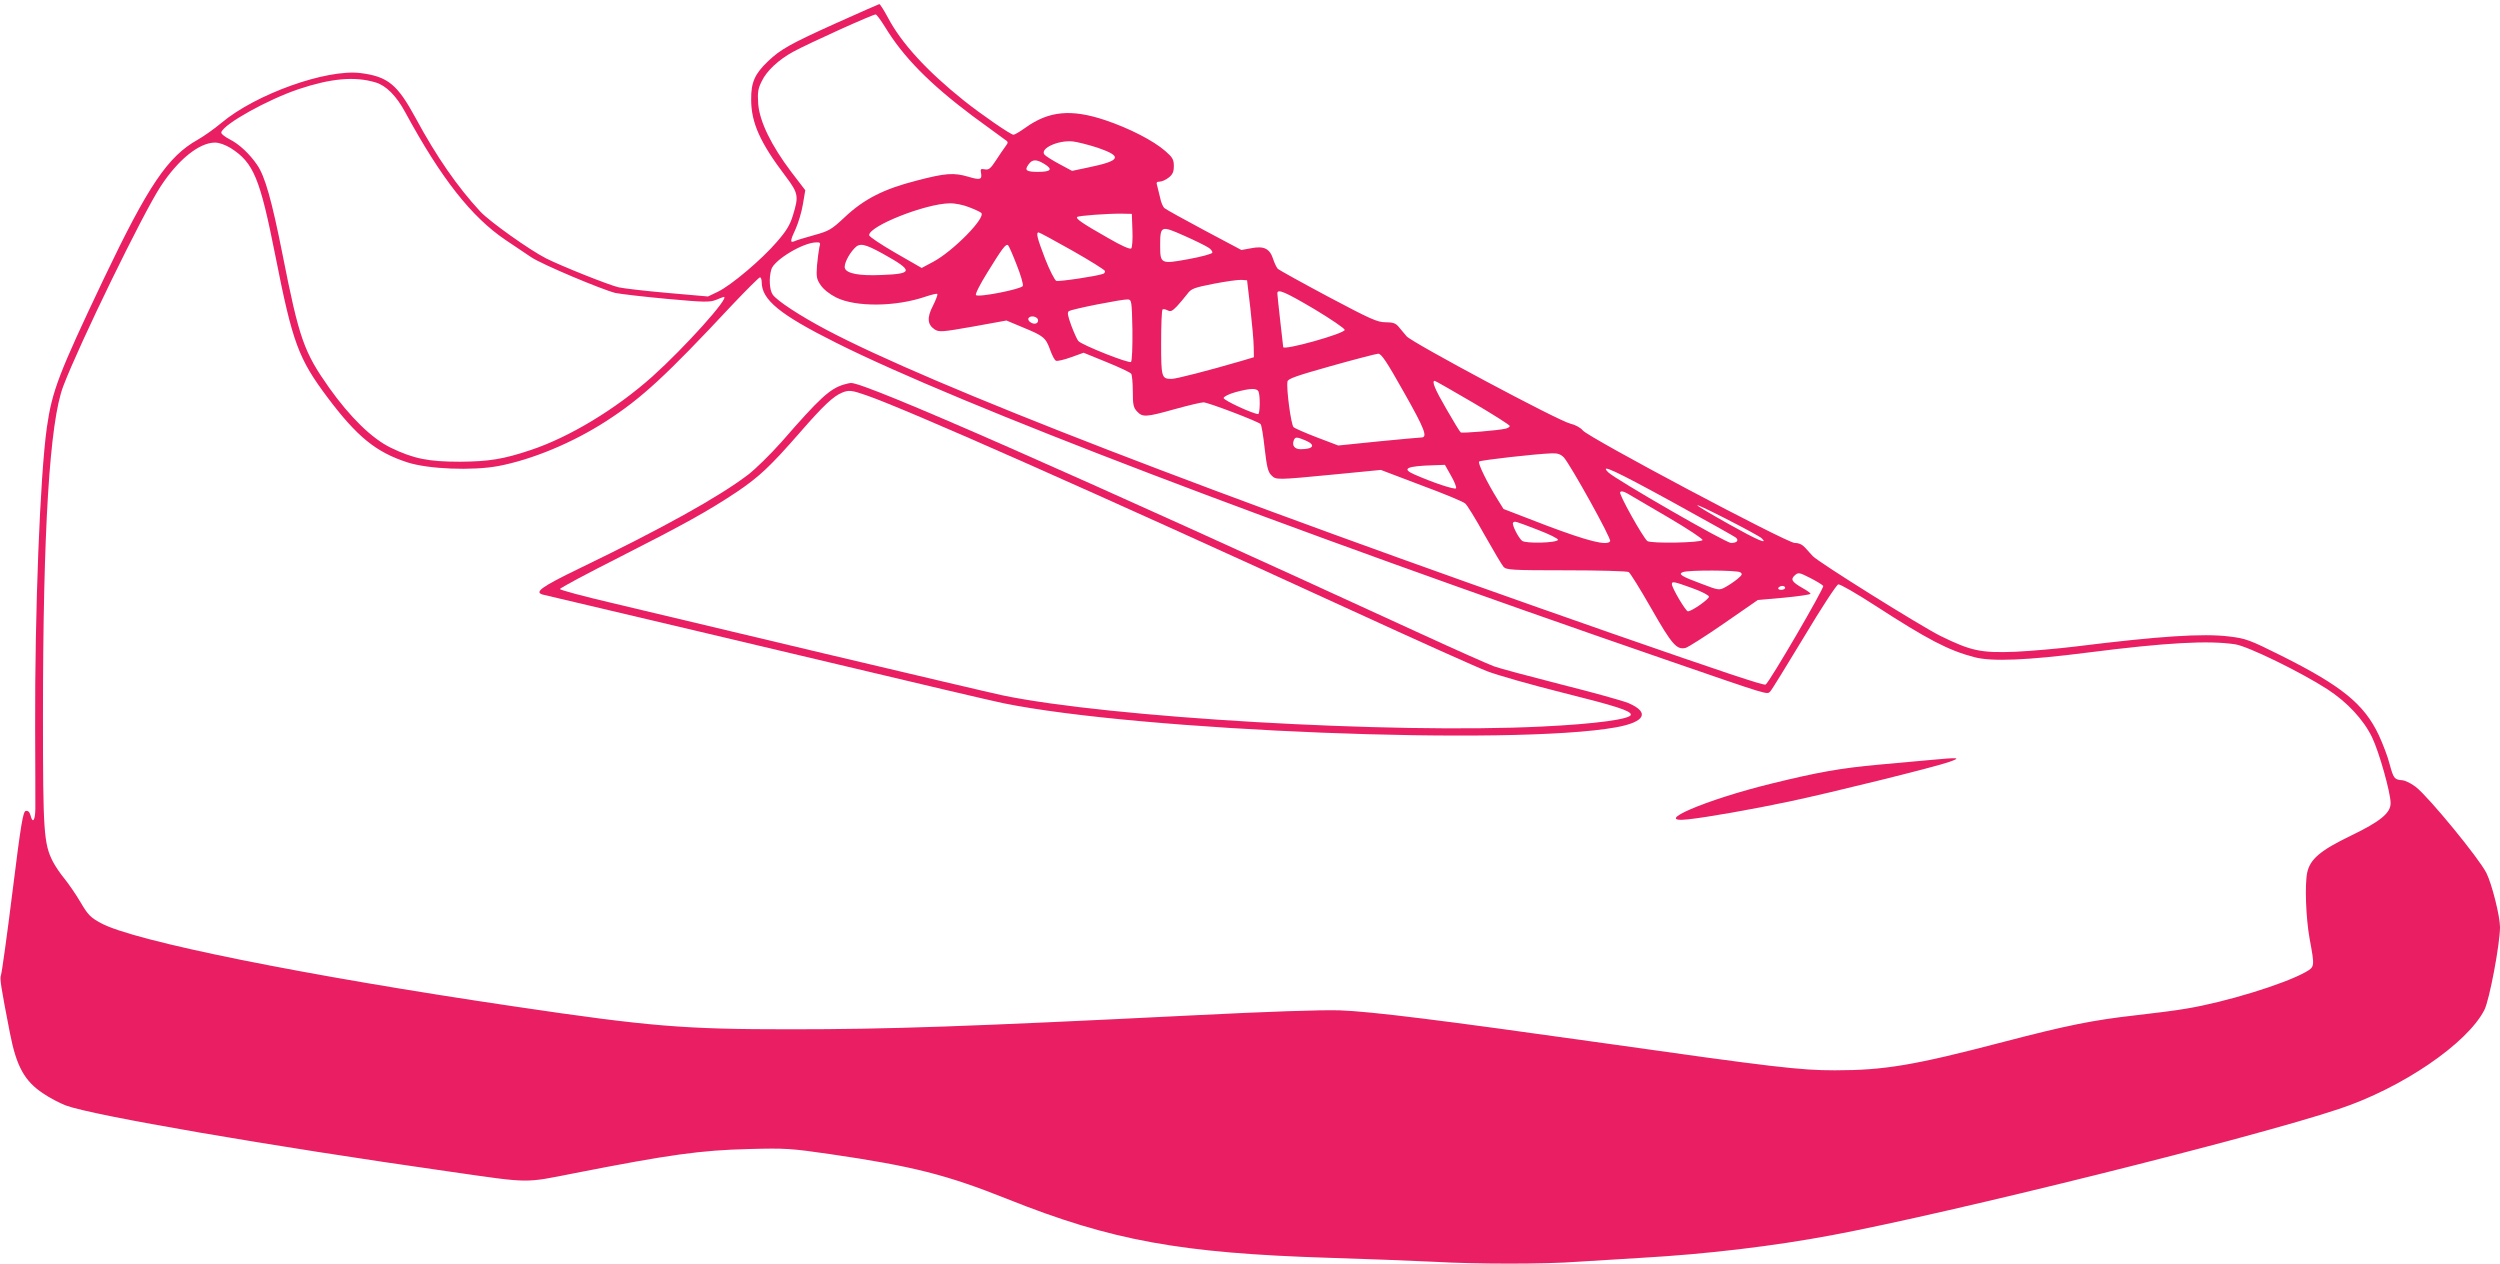 <?xml version="1.0" standalone="no"?>
<!DOCTYPE svg PUBLIC "-//W3C//DTD SVG 20010904//EN"
 "http://www.w3.org/TR/2001/REC-SVG-20010904/DTD/svg10.dtd">
<svg version="1.0" xmlns="http://www.w3.org/2000/svg"
 width="1280pt" height="647pt" viewBox="0 0 1280 647"
 preserveAspectRatio="xMidYMid meet">
<g transform="translate(0,647) scale(0.1,-0.1)"
fill="#e91e63" stroke="none">
<path d="M4280 6351 c-237 -107 -284 -134 -348 -195 -67 -64 -87 -107 -86
-196 0 -118 46 -221 176 -392 66 -88 68 -102 38 -200 -15 -50 -34 -81 -83
-137 -78 -91 -235 -223 -302 -255 l-50 -24 -205 18 c-113 10 -227 23 -253 29
-51 12 -289 107 -371 148 -83 42 -290 189 -337 240 -116 125 -225 282 -330
477 -95 175 -143 214 -284 232 -175 21 -536 -108 -711 -255 -37 -31 -91 -69
-121 -86 -154 -86 -254 -235 -482 -713 -231 -486 -264 -573 -291 -760 -35
-249 -62 -943 -60 -1537 1 -198 1 -386 1 -417 -1 -60 -14 -77 -25 -32 -5 17
-12 24 -24 22 -14 -3 -24 -60 -68 -413 -28 -226 -55 -418 -59 -428 -7 -16 -1
-56 46 -297 33 -170 75 -246 171 -309 32 -22 84 -49 115 -61 137 -51 1041
-207 1968 -339 418 -60 375 -59 640 -7 485 95 643 117 890 123 187 5 215 3
415 -26 424 -62 595 -105 908 -230 533 -213 885 -277 1647 -301 193 -6 431
-15 530 -20 229 -13 571 -13 745 0 74 5 221 14 325 20 335 19 677 60 975 116
607 114 2153 498 2595 646 323 107 657 335 745 507 26 51 80 339 80 424 0 56
-42 223 -70 278 -38 75 -293 386 -360 439 -23 18 -53 33 -69 35 -42 3 -46 9
-66 82 -9 37 -35 105 -56 150 -75 158 -189 251 -499 406 -162 81 -182 88 -265
98 -135 17 -360 2 -787 -51 -89 -11 -228 -23 -308 -27 -178 -7 -228 4 -385 81
-104 52 -624 377 -654 409 -7 8 -24 26 -37 41 -16 18 -33 26 -55 26 -40 0
-1053 538 -1085 576 -12 15 -39 29 -64 35 -59 13 -809 414 -838 447 -13 15
-31 37 -42 50 -14 17 -29 22 -66 22 -42 0 -77 16 -294 131 -135 72 -250 136
-257 142 -7 7 -18 30 -25 52 -17 52 -47 67 -112 54 l-50 -9 -190 101 c-105 56
-197 107 -205 114 -7 7 -17 30 -21 52 -5 21 -12 48 -15 61 -6 18 -3 22 12 22
11 0 32 9 47 21 20 16 26 29 26 59 0 33 -6 44 -44 77 -61 53 -183 116 -308
158 -174 58 -288 47 -408 -39 -28 -20 -55 -36 -61 -36 -14 0 -165 104 -254
175 -190 152 -321 295 -390 427 -20 37 -39 67 -43 67 -4 -1 -104 -45 -222 -98z
m252 -20 c93 -153 228 -290 448 -455 75 -55 147 -108 160 -117 24 -16 24 -17
7 -40 -10 -13 -32 -46 -49 -72 -26 -40 -36 -48 -56 -44 -21 4 -23 1 -19 -19 6
-34 -5 -37 -65 -19 -75 22 -117 19 -266 -20 -168 -43 -268 -94 -367 -187 -68
-64 -81 -71 -157 -92 -46 -13 -91 -26 -100 -31 -24 -10 -23 2 7 66 13 30 30
86 36 124 l12 71 -72 94 c-102 135 -162 258 -169 348 -4 59 -1 78 18 116 25
53 86 110 161 151 79 43 412 194 423 191 5 -1 27 -31 48 -65z m-2609 -283 c54
-16 106 -68 152 -153 184 -339 339 -536 514 -654 46 -31 105 -71 131 -88 53
-36 362 -166 431 -183 24 -5 142 -19 262 -30 196 -18 221 -18 254 -5 19 8 37
15 39 15 33 0 -200 -259 -366 -408 -186 -166 -424 -310 -622 -376 -140 -47
-214 -59 -363 -60 -162 0 -237 15 -355 72 -96 47 -207 155 -315 307 -129 183
-153 249 -239 685 -54 272 -89 397 -129 455 -38 56 -92 107 -140 131 -27 14
-47 30 -44 37 14 43 239 168 397 221 165 55 287 66 393 34z m3699 -335 c127
-44 116 -66 -48 -100 l-85 -18 -65 35 c-36 19 -70 41 -76 48 -26 31 68 75 144
68 26 -3 84 -18 130 -33z m-4441 -1 c118 -75 150 -154 229 -552 88 -446 118
-526 267 -725 151 -201 248 -280 408 -332 107 -35 334 -44 467 -19 173 33 380
119 552 230 181 117 303 229 644 594 74 78 138 142 143 142 5 0 9 -11 9 -25 0
-90 93 -166 381 -310 628 -315 2247 -933 4269 -1630 510 -176 497 -172 513
-156 7 6 84 132 173 279 89 149 167 268 176 270 9 2 92 -46 185 -106 272 -176
378 -232 513 -267 87 -23 268 -16 580 24 401 51 618 63 755 42 65 -10 335
-142 470 -229 102 -66 186 -156 230 -247 36 -74 95 -284 95 -337 0 -51 -53
-94 -204 -167 -156 -75 -208 -120 -223 -188 -13 -62 -7 -231 12 -338 27 -146
27 -145 -22 -173 -112 -62 -409 -153 -608 -186 -49 -9 -169 -24 -266 -35 -212
-24 -347 -51 -669 -135 -462 -121 -612 -146 -866 -146 -177 0 -307 15 -1189
140 -830 117 -1181 161 -1345 167 -94 3 -363 -6 -760 -26 -1146 -57 -1546 -71
-2055 -71 -543 0 -717 14 -1405 116 -1078 159 -1958 336 -2124 428 -52 28 -66
42 -104 107 -24 41 -61 94 -81 119 -21 25 -48 65 -60 88 -47 92 -51 154 -51
745 0 952 34 1507 104 1690 82 216 407 883 498 1022 90 138 198 225 279 225
21 0 52 -11 80 -28z m4167 -82 c44 -27 33 -40 -33 -40 -61 0 -71 8 -49 38 19
27 40 28 82 2z m-386 -221 c29 -11 57 -24 62 -29 25 -24 -143 -195 -245 -250
l-60 -32 -134 77 c-74 43 -135 83 -135 91 0 47 287 161 412 163 26 1 71 -8
100 -20z m836 -118 c2 -46 -1 -88 -6 -93 -6 -6 -51 14 -118 53 -132 75 -167
99 -159 108 8 7 158 18 230 17 l50 -1 3 -84z m388 -88 c14 -8 23 -21 21 -27
-2 -6 -57 -21 -123 -33 -141 -26 -144 -24 -144 70 0 102 4 103 121 51 55 -24
111 -52 125 -61z m-696 -16 c90 -51 165 -98 167 -104 2 -6 -2 -13 -9 -15 -31
-12 -226 -41 -240 -36 -8 4 -34 54 -57 113 -41 107 -48 135 -33 135 4 0 82
-42 172 -93z m-1295 16 c-3 -16 -9 -57 -12 -93 -4 -57 -2 -70 19 -100 14 -21
45 -46 79 -63 100 -50 305 -48 457 4 30 10 58 17 61 14 3 -3 -7 -30 -22 -60
-32 -61 -29 -97 9 -122 23 -14 37 -13 196 15 l171 31 86 -36 c104 -43 115 -51
138 -115 10 -28 23 -53 30 -55 7 -3 41 5 77 18 l64 23 118 -48 c66 -27 122
-53 126 -60 4 -6 8 -47 8 -90 0 -68 3 -83 22 -103 28 -30 46 -29 192 12 69 19
135 35 148 35 23 0 275 -96 292 -111 5 -4 14 -60 21 -124 11 -95 17 -121 34
-138 25 -25 23 -25 325 4 l236 23 208 -79 c114 -42 215 -84 224 -93 10 -8 54
-80 99 -161 45 -80 89 -154 97 -163 14 -16 42 -18 321 -18 168 0 312 -4 320
-9 8 -5 60 -89 116 -187 105 -184 130 -213 176 -201 13 4 102 60 197 126 l172
119 135 12 c74 7 135 16 135 20 0 3 -17 16 -39 28 -56 32 -65 45 -42 66 18 16
22 16 79 -13 33 -17 63 -35 67 -41 6 -10 -275 -493 -295 -505 -9 -6 -218 64
-790 263 -2048 715 -3482 1269 -4020 1554 -134 71 -252 148 -274 180 -16 23
-20 83 -7 128 13 48 161 138 230 139 21 1 23 -2 16 -26z m327 -33 c156 -87
155 -102 -9 -108 -112 -5 -177 7 -187 34 -7 18 17 69 48 102 27 30 52 25 148
-28z m683 -55 c21 -52 35 -101 32 -109 -6 -16 -227 -60 -240 -47 -5 5 21 56
59 117 76 123 93 146 105 139 4 -3 24 -48 44 -100z m1197 -225 c9 -80 17 -168
17 -197 l1 -52 -67 -20 c-168 -49 -332 -91 -354 -91 -52 0 -54 7 -54 184 0 90
3 167 7 171 3 4 15 2 26 -4 16 -8 24 -4 49 22 16 18 40 46 52 62 20 27 33 32
134 52 62 12 126 21 142 20 l30 -2 17 -145z m328 -3 c85 -51 155 -99 155 -106
0 -19 -314 -107 -315 -88 0 1 -7 61 -15 132 -8 72 -15 136 -15 143 0 25 39 8
190 -81z m-932 -106 c1 -85 -2 -159 -7 -164 -10 -10 -253 87 -270 107 -6 7
-22 42 -36 79 -18 50 -22 68 -12 74 16 11 276 62 302 60 19 -2 20 -10 23 -156z
m-484 54 c3 -9 -1 -18 -9 -21 -18 -7 -47 14 -39 27 9 15 41 10 48 -6z m1875
-375 c107 -189 122 -230 88 -230 -8 0 -106 -9 -219 -20 l-206 -21 -108 41
c-60 23 -115 47 -121 53 -13 12 -38 200 -31 234 2 14 49 30 223 79 121 34 229
62 241 63 16 1 42 -37 133 -199z m352 -51 c104 -61 189 -115 189 -120 0 -5
-10 -11 -22 -14 -40 -9 -221 -24 -229 -19 -4 2 -37 56 -73 119 -60 103 -77
145 -60 145 3 0 91 -50 195 -111z m-1097 55 c9 -23 7 -114 -2 -114 -25 0 -177
70 -177 82 0 7 25 20 60 30 78 21 111 22 119 2z m240 -249 c54 -23 42 -45 -25
-45 -31 0 -45 19 -35 45 7 19 15 19 60 0z m1323 -87 c35 -40 245 -417 237
-429 -15 -25 -113 0 -328 81 l-218 84 -28 45 c-55 88 -105 190 -97 198 8 7
287 39 373 42 30 1 45 -5 61 -21z m-578 -93 c18 -31 29 -60 26 -65 -5 -9 -119
29 -214 71 -68 30 -38 43 101 47 l56 2 31 -55z m1135 -136 c171 -94 317 -176
323 -181 18 -15 6 -28 -24 -28 -27 0 -589 324 -628 361 -50 49 35 9 329 -152z
m-21 -79 c97 -57 176 -109 174 -115 -5 -14 -265 -19 -283 -5 -23 20 -146 239
-139 250 5 7 17 5 38 -7 18 -10 112 -66 210 -123z m477 -106 c35 -34 -21 -10
-164 70 -212 119 -222 133 -21 31 94 -48 177 -93 185 -101z m-1148 44 c60 -23
107 -46 105 -52 -5 -16 -165 -20 -184 -5 -20 17 -54 85 -46 93 9 9 7 9 125
-36z m1038 -218 c13 -9 10 -14 -15 -35 -16 -13 -44 -32 -61 -41 -31 -17 -34
-17 -120 16 -106 39 -124 51 -97 61 28 11 276 10 293 -1z m-246 -81 c48 -17
86 -37 86 -44 0 -13 -88 -75 -108 -75 -11 0 -82 120 -82 139 0 16 10 14 104
-20z m476 1 c0 -5 -9 -10 -21 -10 -11 0 -17 5 -14 10 3 6 13 10 21 10 8 0 14
-4 14 -10z"/>
<path d="M4320 4501 c-72 -22 -123 -69 -318 -293 -57 -64 -135 -141 -175 -171
-148 -112 -435 -272 -862 -478 -196 -95 -233 -122 -183 -134 13 -3 167 -39
343 -81 176 -41 680 -161 1120 -265 440 -105 841 -199 890 -209 699 -143 2612
-219 3138 -124 150 27 176 76 65 124 -29 12 -183 55 -343 95 -159 41 -315 82
-345 93 -30 11 -199 86 -375 167 -1788 822 -2851 1289 -2918 1284 -7 0 -23 -4
-37 -8z m116 -55 c212 -74 1163 -495 2484 -1101 333 -153 645 -293 695 -312
49 -19 220 -68 380 -108 276 -69 355 -94 355 -114 0 -23 -182 -48 -457 -61
-772 -38 -2215 46 -2761 160 -52 11 -464 108 -916 215 -451 107 -939 223
-1084 258 -145 34 -264 66 -265 71 -1 5 138 79 308 165 327 166 453 236 600
334 113 77 167 127 320 302 120 138 171 186 217 205 35 14 49 12 124 -14z"/>
<path d="M9885 2579 c-49 -4 -169 -15 -265 -24 -198 -18 -314 -39 -550 -97
-339 -83 -619 -204 -427 -183 95 10 333 52 517 91 218 46 751 178 820 203 63
22 53 24 -95 10z"/>
</g>
</svg>
